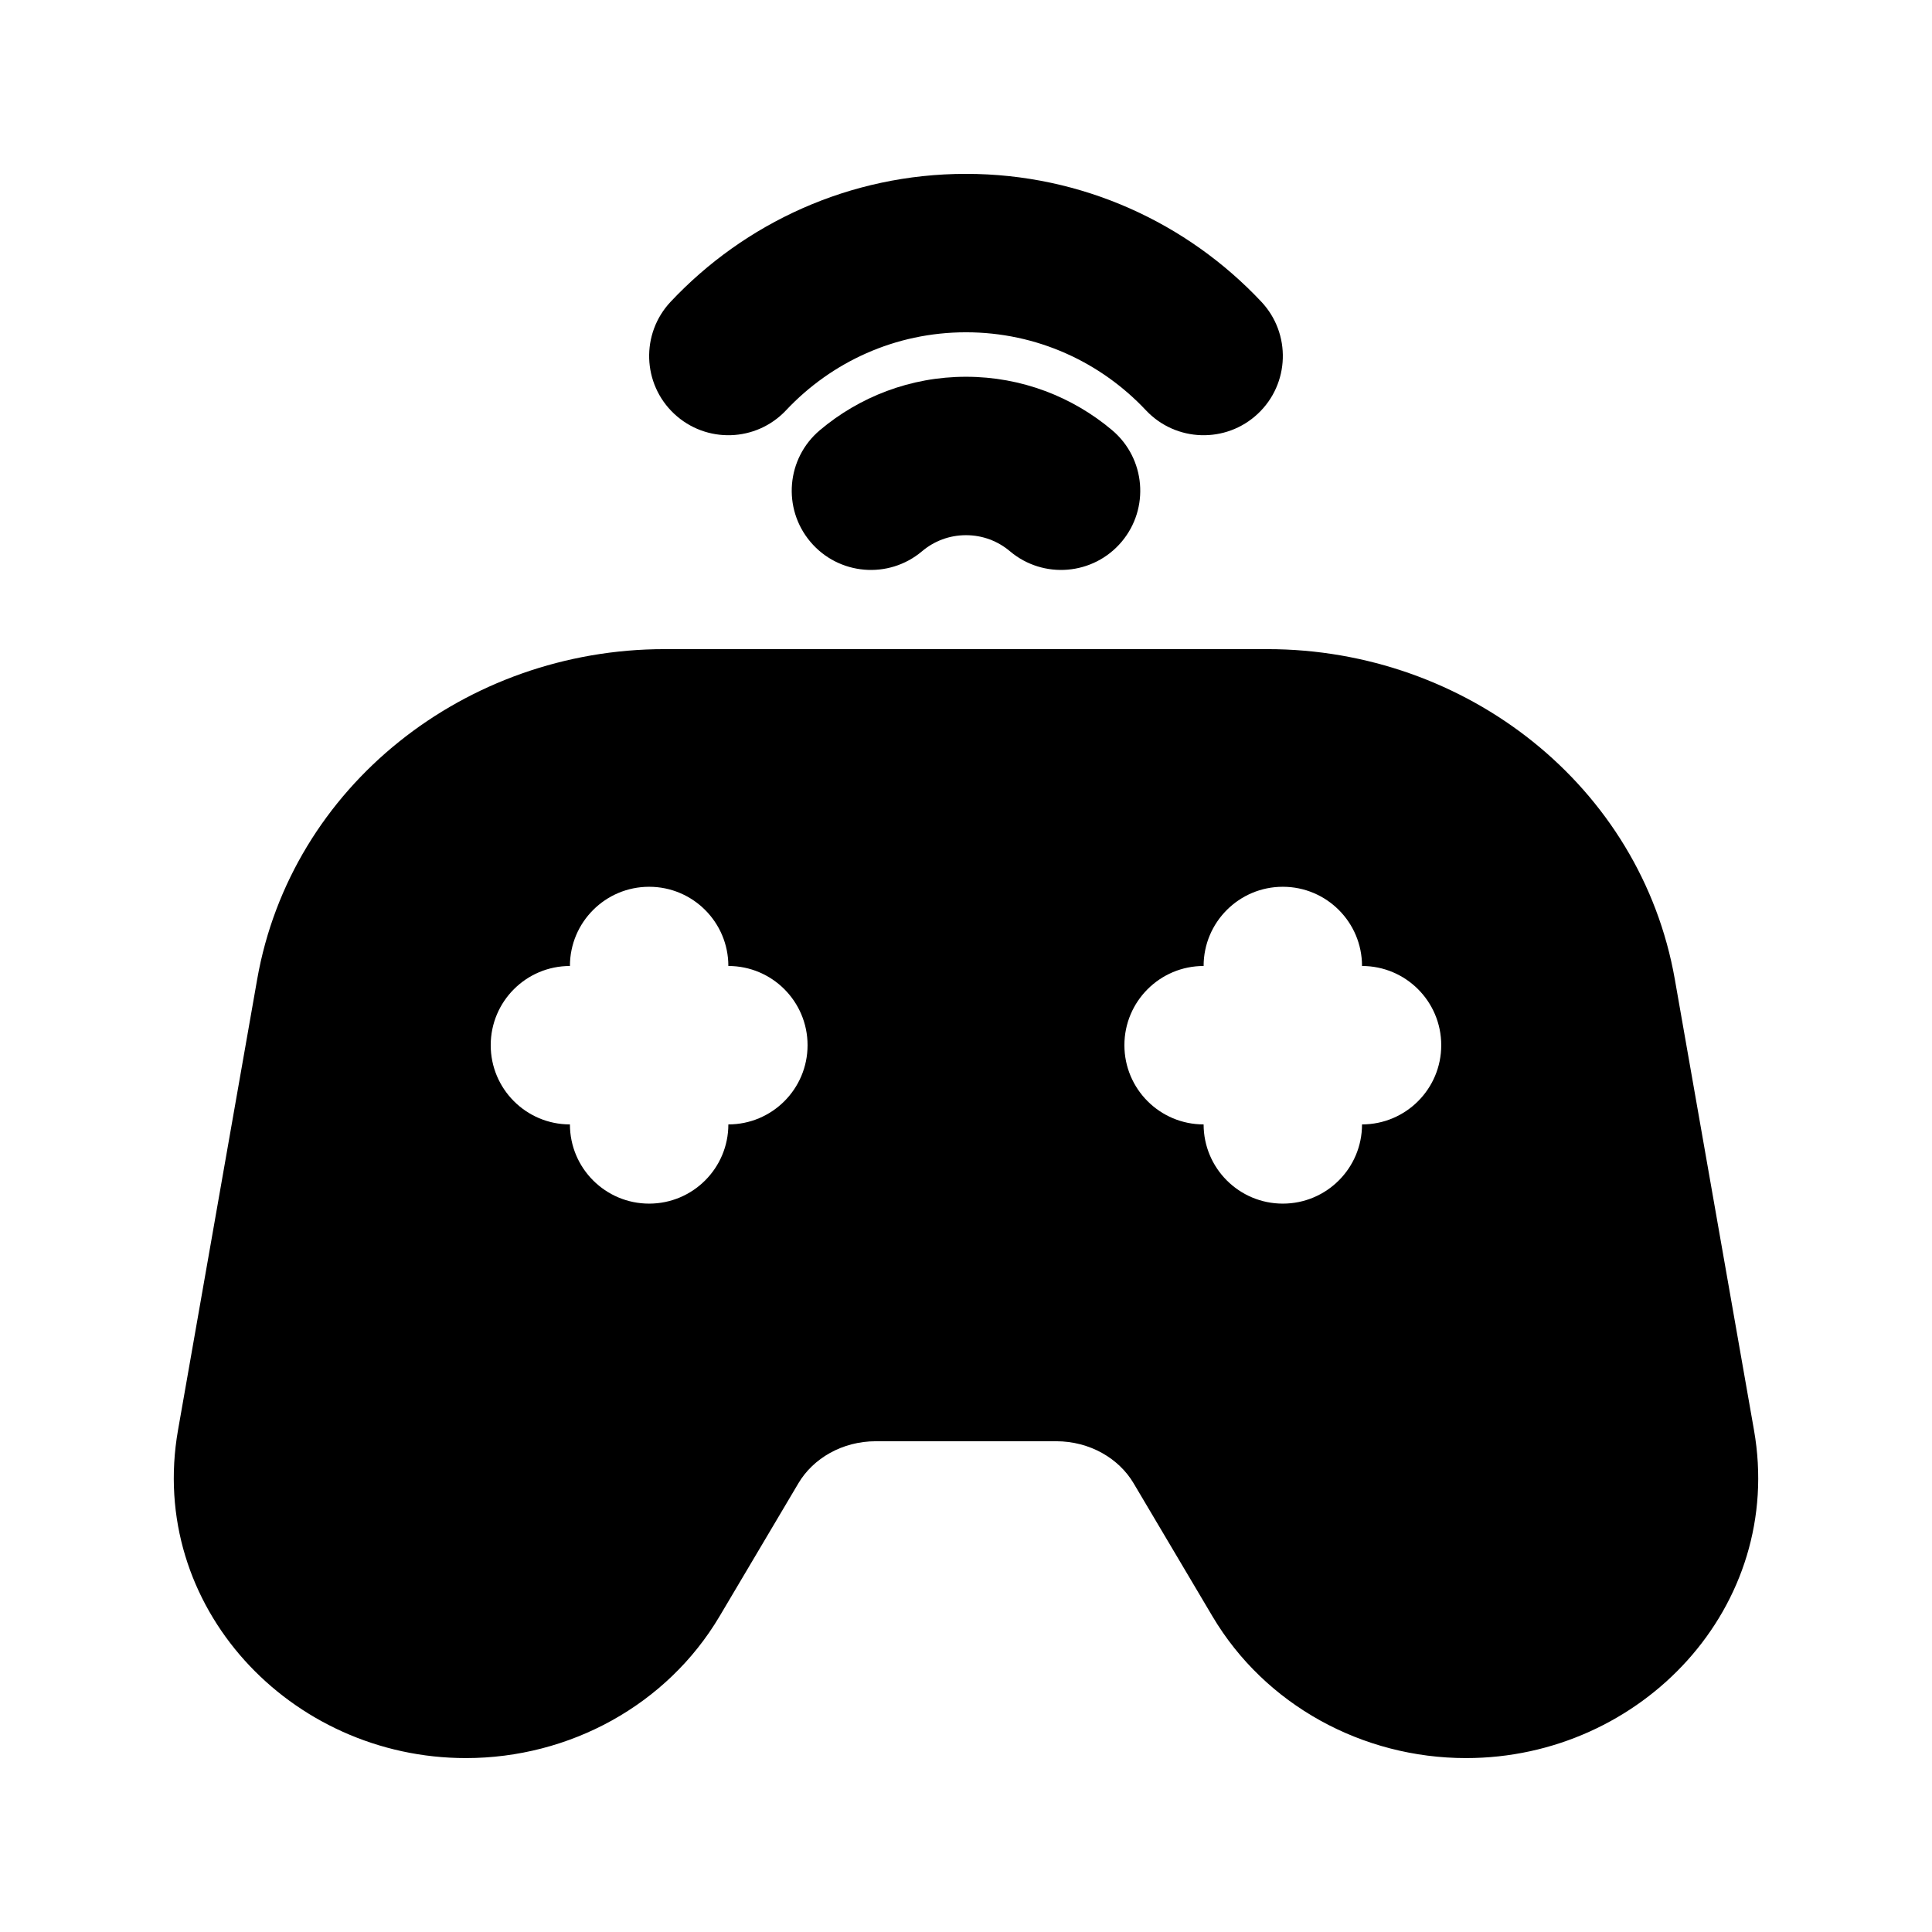 <?xml version="1.0" encoding="UTF-8"?>
<!-- Uploaded to: ICON Repo, www.svgrepo.com, Generator: ICON Repo Mixer Tools -->
<svg fill="#000000" width="800px" height="800px" version="1.1" viewBox="144 144 512 512" xmlns="http://www.w3.org/2000/svg">
 <g>
  <path d="m400 232.06c-18.77 0-35.688 7.902-47.68 20.664-7.941 8.449-21.227 8.859-29.676 0.918-8.445-7.938-8.859-21.223-0.918-29.672 19.578-20.832 47.414-33.895 78.273-33.895 30.855 0 58.691 13.062 78.273 33.895 7.938 8.449 7.527 21.734-0.922 29.672-8.449 7.941-21.734 7.531-29.672-0.918-11.996-12.762-28.914-20.664-47.68-20.664z"/>
  <path d="m400 285.83c-4.445 0-8.48 1.582-11.652 4.262-8.863 7.477-22.105 6.356-29.582-2.504-7.477-8.863-6.356-22.105 2.504-29.582 10.449-8.816 23.992-14.16 38.73-14.16s28.277 5.344 38.727 14.16c8.859 7.477 9.98 20.719 2.508 29.582-7.481 8.859-20.723 9.98-29.582 2.504-3.176-2.68-7.211-4.262-11.652-4.262z"/>
  <path d="m212.15 403.55c9.008-51.285 55.297-87.523 107.96-87.523h159.78c52.66 0 98.953 36.238 107.96 87.523l20.973 119.43c8.211 46.746-29.742 86.93-76.297 86.93-27.422 0-53.258-14.031-67.207-37.562l-20.918-35.293c-3.871-6.535-11.566-11.113-20.504-11.113h-47.793c-8.934 0-16.629 4.578-20.504 11.113l-20.918 35.293c-13.949 23.531-39.785 37.562-67.207 37.562-46.555 0-84.508-40.184-76.297-86.93zm124.87 38.43c11.594 0 20.992-9.398 20.992-20.992s-9.398-20.992-20.992-20.992c0-11.594-9.398-20.992-20.992-20.992s-20.992 9.398-20.992 20.992c-11.594 0-20.992 9.398-20.992 20.992s9.398 20.992 20.992 20.992c0 11.594 9.398 20.992 20.992 20.992s20.992-9.398 20.992-20.992zm167.93 0c11.598 0 20.992-9.398 20.992-20.992s-9.395-20.992-20.992-20.992c0-11.594-9.395-20.992-20.992-20.992-11.594 0-20.988 9.398-20.988 20.992-11.598 0-20.992 9.398-20.992 20.992s9.395 20.992 20.992 20.992c0 11.594 9.395 20.992 20.988 20.992 11.598 0 20.992-9.398 20.992-20.992z" fill-rule="evenodd"/>
 </g>
</svg>